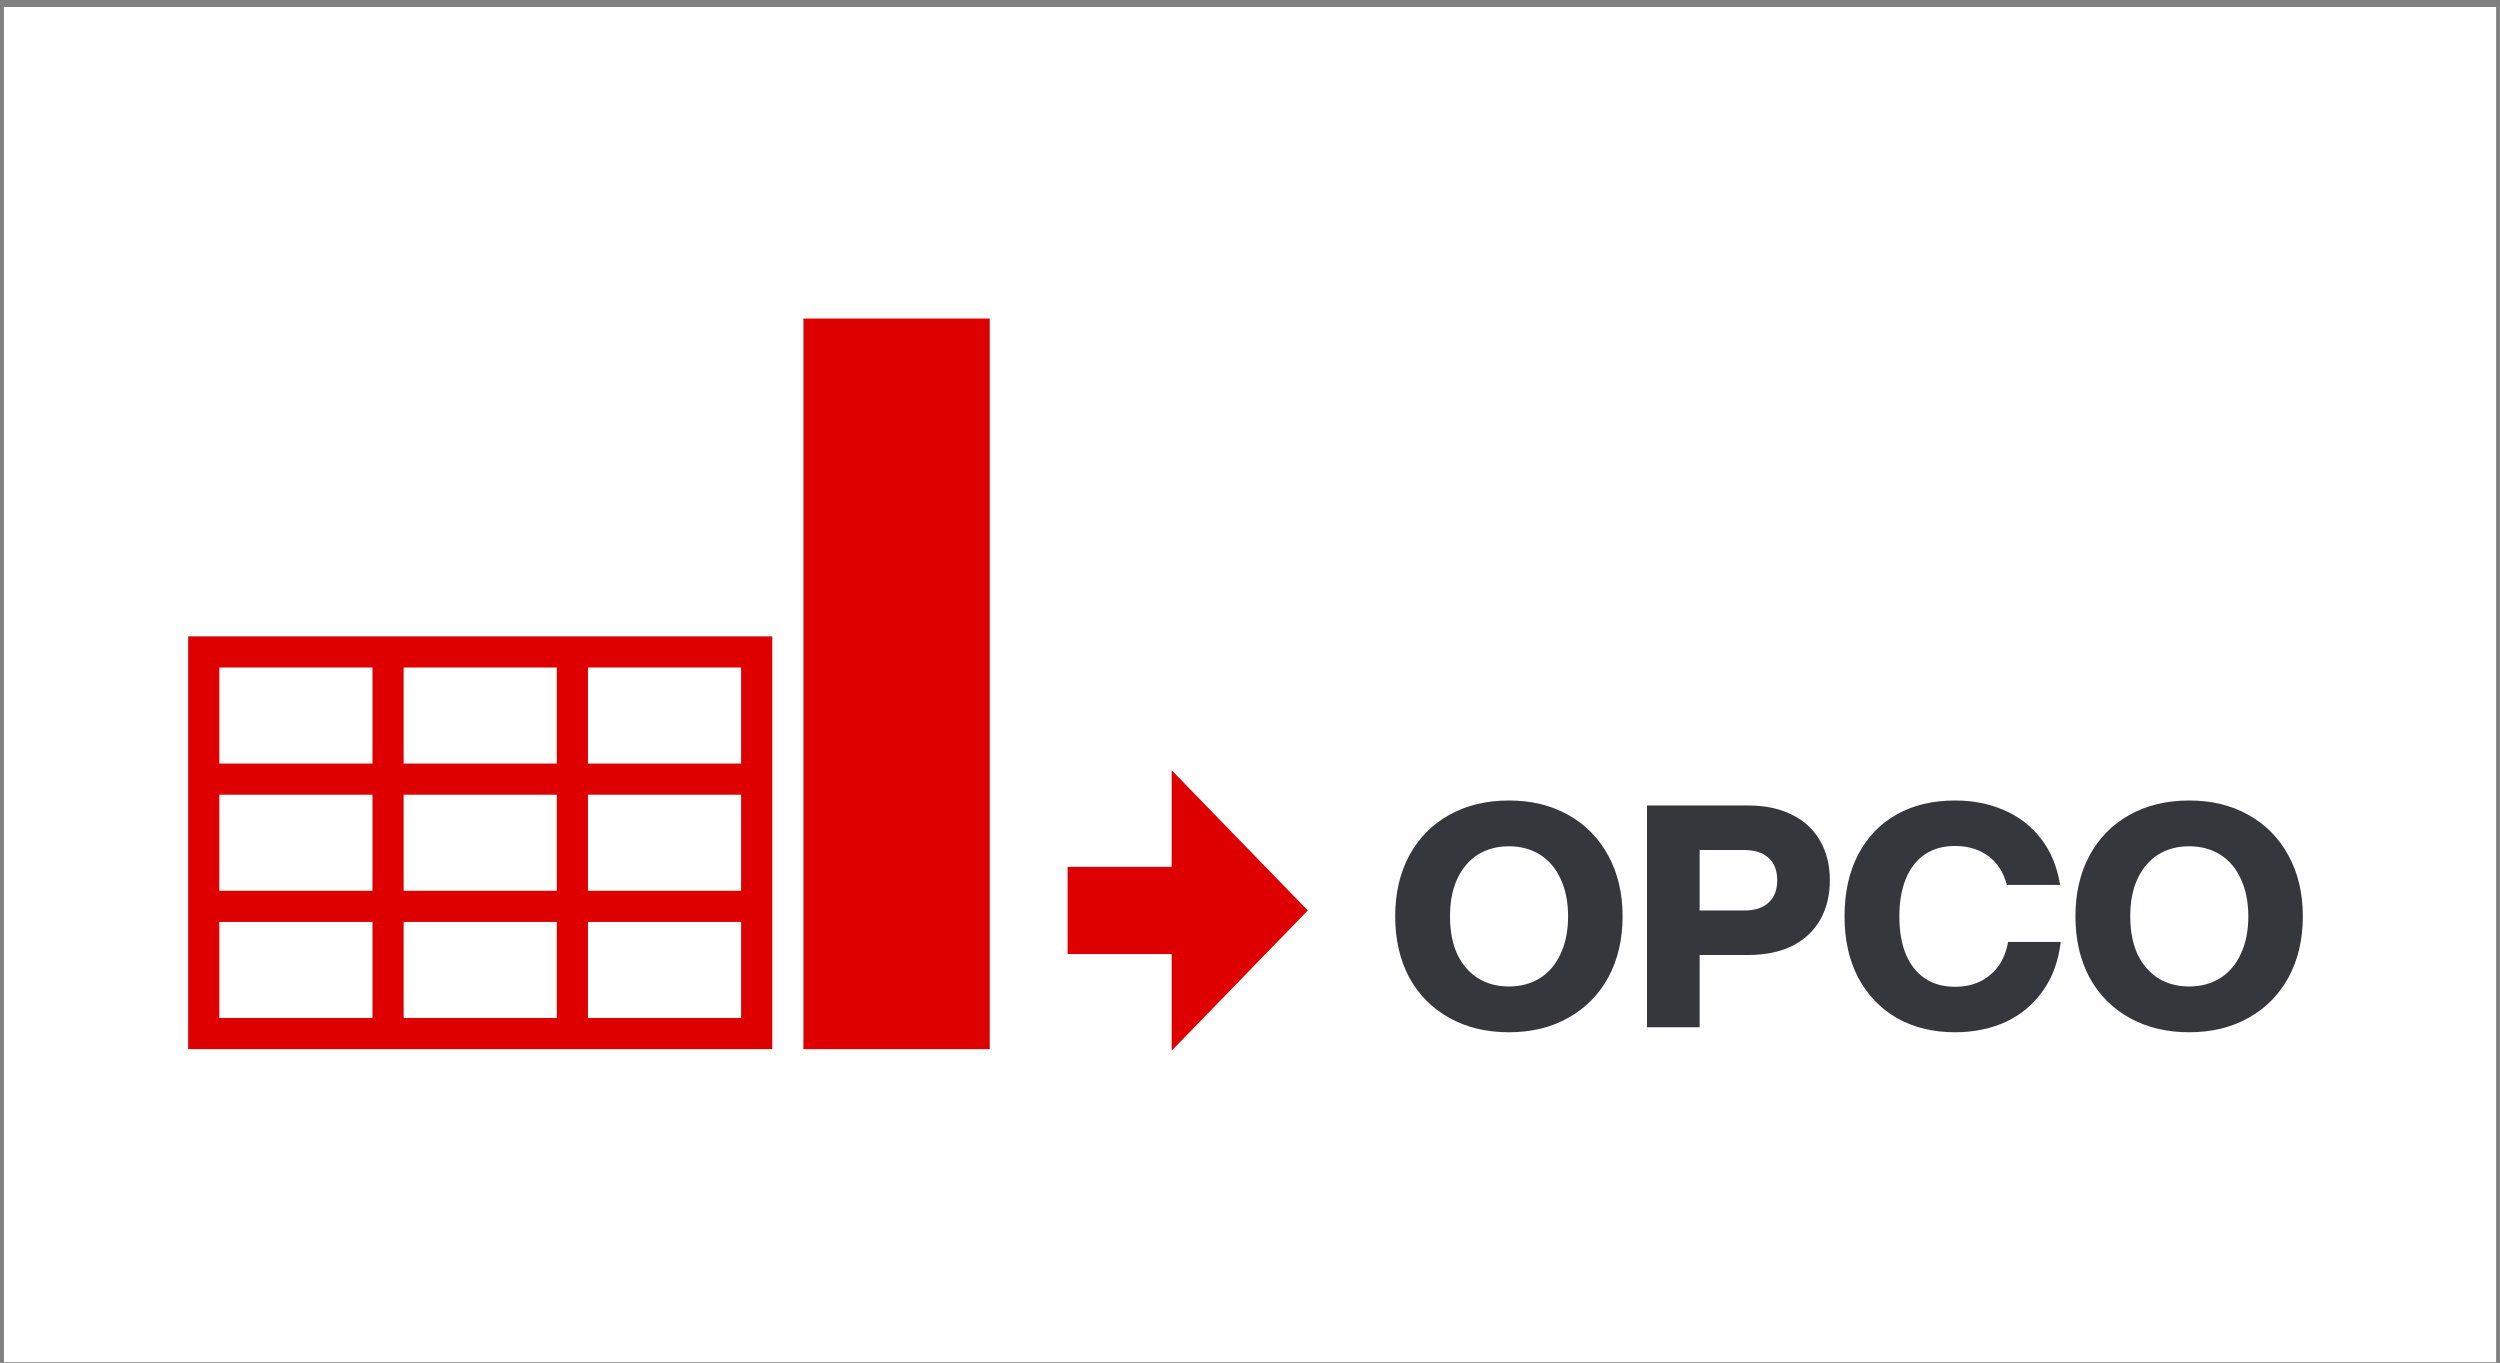 <svg width="321" height="175" viewBox="0 0 321 175" fill="none" xmlns="http://www.w3.org/2000/svg">
<rect x="0" y="0" width="321" height="175" fill="#808080" stroke="none"/>
<rect width="320" height="174" transform="translate(0.5 0.903)" fill="white"/>
<g clip-path="url(#clip0_618_2511)">
<rect width="75" height="53" transform="translate(24.16 81.709)" fill="#DE0000"/>
<rect x="28.16" y="85.709" width="19.667" height="12.333" fill="white"/>
<rect x="28.16" y="102.042" width="19.667" height="12.333" fill="white"/>
<rect x="28.16" y="118.376" width="19.667" height="12.333" fill="white"/>
<rect x="51.827" y="85.709" width="19.667" height="12.333" fill="white"/>
<rect x="51.827" y="102.042" width="19.667" height="12.333" fill="white"/>
<rect x="51.827" y="118.376" width="19.667" height="12.333" fill="white"/>
<rect x="75.493" y="85.709" width="19.667" height="12.333" fill="white"/>
<rect x="75.493" y="102.042" width="19.667" height="12.333" fill="white"/>
<rect x="75.493" y="118.376" width="19.667" height="12.333" fill="white"/>
<rect x="103.16" y="40.709" width="24" height="94" fill="#DE0000"/>
</g>
<path d="M167.919 116.903L150.444 134.903V122.498H137.08V111.308H150.444V98.903L167.919 116.903Z" fill="#DE0000"/>
<path d="M193.742 132.543C190.862 132.543 188.315 131.93 186.102 130.703C183.888 129.476 182.168 127.743 180.942 125.503C179.742 123.236 179.142 120.623 179.142 117.663C179.142 114.703 179.742 112.103 180.942 109.863C182.168 107.596 183.888 105.85 186.102 104.623C188.315 103.396 190.862 102.783 193.742 102.783C196.622 102.783 199.155 103.396 201.342 104.623C203.555 105.85 205.275 107.596 206.502 109.863C207.728 112.103 208.342 114.703 208.342 117.663C208.342 120.623 207.728 123.236 206.502 125.503C205.275 127.743 203.555 129.476 201.342 130.703C199.155 131.93 196.622 132.543 193.742 132.543ZM193.742 126.663C195.262 126.663 196.595 126.303 197.742 125.583C198.888 124.863 199.768 123.823 200.382 122.463C201.022 121.103 201.342 119.503 201.342 117.663C201.342 115.823 201.022 114.223 200.382 112.863C199.768 111.503 198.888 110.463 197.742 109.743C196.595 109.023 195.262 108.663 193.742 108.663C192.222 108.663 190.888 109.023 189.742 109.743C188.622 110.463 187.742 111.503 187.102 112.863C186.488 114.196 186.182 115.796 186.182 117.663C186.182 119.53 186.488 121.143 187.102 122.503C187.742 123.836 188.622 124.863 189.742 125.583C190.888 126.303 192.222 126.663 193.742 126.663ZM224.434 103.423C226.648 103.423 228.541 103.823 230.114 104.623C231.688 105.396 232.888 106.516 233.714 107.983C234.541 109.423 234.954 111.103 234.954 113.023C234.954 114.943 234.541 116.636 233.714 118.103C232.888 119.543 231.688 120.663 230.114 121.463C228.541 122.236 226.648 122.623 224.434 122.623H218.234V131.903H211.474V103.423H224.434ZM223.994 116.903C225.328 116.903 226.354 116.57 227.074 115.903C227.821 115.236 228.194 114.276 228.194 113.023C228.194 111.77 227.821 110.81 227.074 110.143C226.328 109.476 225.301 109.143 223.994 109.143H218.234V116.903H223.994ZM251.037 132.543C248.237 132.543 245.757 131.943 243.597 130.743C241.464 129.516 239.797 127.783 238.597 125.543C237.424 123.303 236.837 120.676 236.837 117.663C236.837 114.65 237.41 112.023 238.557 109.783C239.73 107.516 241.384 105.783 243.517 104.583C245.65 103.383 248.157 102.783 251.037 102.783C253.33 102.783 255.424 103.196 257.317 104.023C259.237 104.85 260.824 106.076 262.077 107.703C263.33 109.33 264.144 111.303 264.517 113.623H257.677C257.25 111.996 256.45 110.756 255.277 109.903C254.104 109.05 252.69 108.623 251.037 108.623C249.517 108.623 248.224 108.983 247.157 109.703C246.09 110.423 245.277 111.463 244.717 112.823C244.157 114.183 243.877 115.796 243.877 117.663C243.877 119.556 244.157 121.183 244.717 122.543C245.277 123.876 246.09 124.903 247.157 125.623C248.224 126.343 249.517 126.703 251.037 126.703C252.184 126.703 253.224 126.49 254.157 126.063C255.117 125.61 255.917 124.956 256.557 124.103C257.197 123.223 257.624 122.17 257.837 120.943H264.597C264.304 123.423 263.53 125.53 262.277 127.263C261.05 128.996 259.464 130.316 257.517 131.223C255.57 132.103 253.41 132.543 251.037 132.543ZM281.085 132.543C278.205 132.543 275.659 131.93 273.445 130.703C271.232 129.476 269.512 127.743 268.285 125.503C267.085 123.236 266.485 120.623 266.485 117.663C266.485 114.703 267.085 112.103 268.285 109.863C269.512 107.596 271.232 105.85 273.445 104.623C275.659 103.396 278.205 102.783 281.085 102.783C283.965 102.783 286.499 103.396 288.685 104.623C290.899 105.85 292.619 107.596 293.845 109.863C295.072 112.103 295.685 114.703 295.685 117.663C295.685 120.623 295.072 123.236 293.845 125.503C292.619 127.743 290.899 129.476 288.685 130.703C286.499 131.93 283.965 132.543 281.085 132.543ZM281.085 126.663C282.605 126.663 283.939 126.303 285.085 125.583C286.232 124.863 287.112 123.823 287.725 122.463C288.365 121.103 288.685 119.503 288.685 117.663C288.685 115.823 288.365 114.223 287.725 112.863C287.112 111.503 286.232 110.463 285.085 109.743C283.939 109.023 282.605 108.663 281.085 108.663C279.565 108.663 278.232 109.023 277.085 109.743C275.965 110.463 275.085 111.503 274.445 112.863C273.832 114.196 273.525 115.796 273.525 117.663C273.525 119.53 273.832 121.143 274.445 122.503C275.085 123.836 275.965 124.863 277.085 125.583C278.232 126.303 279.565 126.663 281.085 126.663Z" fill="#34383C"/>
<defs>
<clipPath id="clip0_618_2511">
<rect width="103" height="94" fill="white" transform="translate(24.08 40.903)"/>
</clipPath>
</defs>
</svg>
